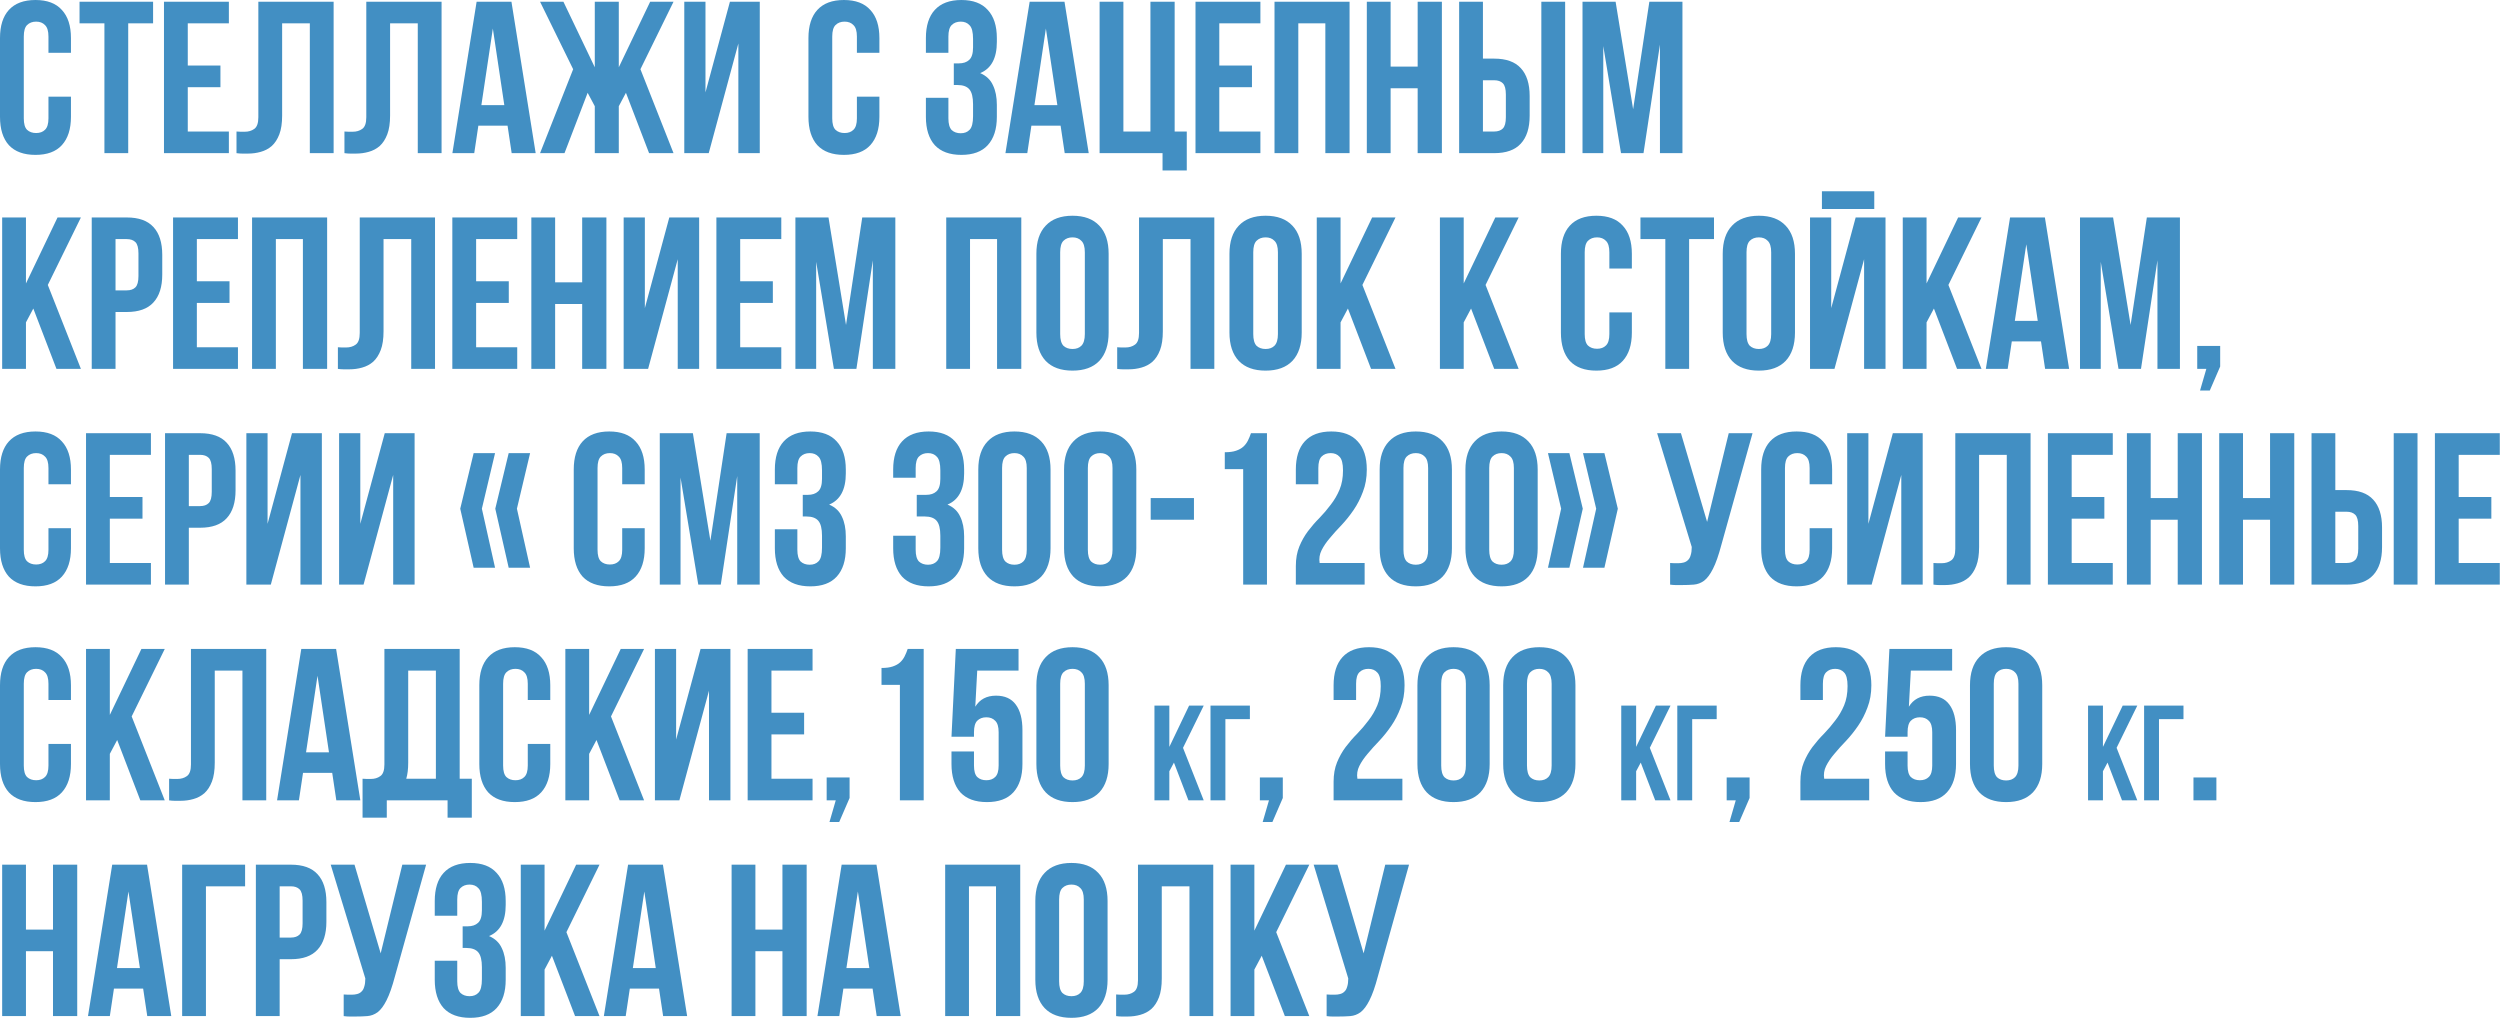 <?xml version="1.0" encoding="UTF-8"?> <svg xmlns="http://www.w3.org/2000/svg" width="1182" height="482" viewBox="0 0 1182 482" fill="none"><path d="M33.546 45.717V55.229C33.546 61.024 32.114 65.49 29.251 68.627C26.455 71.695 22.296 73.229 16.773 73.229C11.25 73.229 7.057 71.695 4.193 68.627C1.398 65.49 -0 61.024 -0 55.229V18C-0 12.205 1.398 7.773 4.193 4.705C7.057 1.568 11.25 3.26727e-05 16.773 3.26727e-05C22.296 3.26727e-05 26.455 1.568 29.251 4.705C32.114 7.773 33.546 12.205 33.546 18V24.955H22.91V17.285C22.91 14.694 22.364 12.887 21.273 11.864C20.25 10.773 18.853 10.227 17.08 10.227C15.307 10.227 13.875 10.773 12.784 11.864C11.761 12.887 11.25 14.694 11.25 17.285V55.944C11.25 58.535 11.761 60.342 12.784 61.365C13.875 62.388 15.307 62.899 17.08 62.899C18.853 62.899 20.25 62.388 21.273 61.365C22.364 60.342 22.91 58.535 22.91 55.944V45.717H33.546ZM37.606 0.818H72.379V11.046H60.618V72.411H49.368V11.046H37.606V0.818ZM88.779 30.989H104.223V41.217H88.779V62.183H108.212V72.411H77.529V0.818H108.212V11.046H88.779V30.989ZM146.487 11.046H133.395V54.615C133.395 58.229 132.952 61.195 132.066 63.513C131.179 65.831 129.986 67.672 128.486 69.036C126.986 70.331 125.247 71.252 123.27 71.797C121.361 72.343 119.35 72.615 117.236 72.615C116.213 72.615 115.293 72.615 114.474 72.615C113.656 72.615 112.77 72.547 111.815 72.411V62.183C112.429 62.251 113.077 62.285 113.759 62.285C114.44 62.285 115.088 62.285 115.702 62.285C117.475 62.285 118.975 61.842 120.202 60.956C121.497 60.07 122.145 58.229 122.145 55.433V0.818H157.737V72.411H146.487V11.046ZM197.524 11.046H184.433V54.615C184.433 58.229 183.99 61.195 183.103 63.513C182.217 65.831 181.024 67.672 179.524 69.036C178.024 70.331 176.285 71.252 174.308 71.797C172.399 72.343 170.387 72.615 168.274 72.615C167.251 72.615 166.33 72.615 165.512 72.615C164.694 72.615 163.808 72.547 162.853 72.411V62.183C163.467 62.251 164.114 62.285 164.796 62.285C165.478 62.285 166.126 62.285 166.739 62.285C168.512 62.285 170.012 61.842 171.239 60.956C172.535 60.07 173.183 58.229 173.183 55.433V0.818H208.774V72.411H197.524V11.046ZM253.266 72.411H241.914L239.971 59.422H226.164L224.22 72.411H213.891L225.345 0.818H241.812L253.266 72.411ZM227.595 49.706H238.437L233.016 13.5L227.595 49.706ZM266.897 72.411H255.34L270.988 32.728L255.34 0.818H266.386L281.216 31.808V0.818H292.568V31.808L307.398 0.818H318.444L302.796 32.728L318.444 72.411H306.887L295.943 43.876L292.568 50.217V72.411H281.216V50.217L277.84 43.876L266.897 72.411ZM335.086 72.411H323.529V0.818H333.552V43.672L345.109 0.818H359.223V72.411H349.097V20.557L335.086 72.411ZM415.779 45.717V55.229C415.779 61.024 414.347 65.49 411.484 68.627C408.688 71.695 404.529 73.229 399.006 73.229C393.483 73.229 389.29 71.695 386.426 68.627C383.631 65.49 382.233 61.024 382.233 55.229V18C382.233 12.205 383.631 7.773 386.426 4.705C389.29 1.568 393.483 3.26727e-05 399.006 3.26727e-05C404.529 3.26727e-05 408.688 1.568 411.484 4.705C414.347 7.773 415.779 12.205 415.779 18V24.955H405.143V17.285C405.143 14.694 404.597 12.887 403.506 11.864C402.483 10.773 401.086 10.227 399.313 10.227C397.54 10.227 396.108 10.773 395.017 11.864C393.995 12.887 393.483 14.694 393.483 17.285V55.944C393.483 58.535 393.995 60.342 395.017 61.365C396.108 62.388 397.54 62.899 399.313 62.899C401.086 62.899 402.483 62.388 403.506 61.365C404.597 60.342 405.143 58.535 405.143 55.944V45.717H415.779ZM460.061 18.41C460.061 15.205 459.516 13.057 458.425 11.966C457.402 10.807 456.004 10.227 454.231 10.227C452.459 10.227 451.027 10.773 449.936 11.864C448.913 12.887 448.402 14.694 448.402 17.285V24.955H437.765V18C437.765 12.205 439.163 7.773 441.958 4.705C444.822 1.568 449.015 3.26727e-05 454.538 3.26727e-05C460.061 3.26727e-05 464.22 1.568 467.016 4.705C469.879 7.773 471.311 12.205 471.311 18V19.841C471.311 27.478 468.686 32.387 463.436 34.569C466.3 35.796 468.311 37.705 469.47 40.296C470.698 42.819 471.311 45.922 471.311 49.603V55.229C471.311 61.024 469.879 65.49 467.016 68.627C464.22 71.695 460.061 73.229 454.538 73.229C449.015 73.229 444.822 71.695 441.958 68.627C439.163 65.49 437.765 61.024 437.765 55.229V46.228H448.402V55.944C448.402 58.535 448.913 60.376 449.936 61.467C451.027 62.49 452.459 63.002 454.231 63.002C456.004 63.002 457.402 62.456 458.425 61.365C459.516 60.274 460.061 58.126 460.061 54.922V49.297C460.061 45.956 459.481 43.603 458.322 42.24C457.163 40.876 455.288 40.194 452.697 40.194H450.959V29.967H453.311C455.425 29.967 457.061 29.421 458.22 28.33C459.447 27.239 460.061 25.262 460.061 22.398V18.41ZM514.747 72.411H503.394L501.451 59.422H487.644L485.701 72.411H475.371L486.826 0.818H503.292L514.747 72.411ZM489.076 49.706H499.917L494.497 13.5L489.076 49.706ZM531.139 62.183H543.923V0.818H555.378V62.183H561.106V80.593H549.651V72.411H519.889V0.818H531.139V62.183ZM576.484 30.989H591.927V41.217H576.484V62.183H595.916V72.411H565.233V0.818H595.916V11.046H576.484V30.989ZM613.838 72.411H602.588V0.818H638.077V72.411H626.622V11.046H613.838V72.411ZM657.485 72.411H646.234V0.818H657.485V31.501H670.269V0.818H681.724V72.411H670.269V41.728H657.485V72.411ZM706.45 62.183C708.222 62.183 709.586 61.706 710.541 60.751C711.495 59.797 711.972 58.024 711.972 55.433V44.694C711.972 42.103 711.495 40.331 710.541 39.376C709.586 38.421 708.222 37.944 706.45 37.944H701.131V62.183H706.45ZM689.881 72.411V0.818H701.131V27.717H706.45C712.109 27.717 716.302 29.217 719.029 32.217C721.825 35.217 723.223 39.615 723.223 45.41V54.717C723.223 60.513 721.825 64.911 719.029 67.911C716.302 70.911 712.109 72.411 706.45 72.411H689.881ZM728.746 0.818H739.996V72.411H728.746V0.818ZM772.142 51.649L779.813 0.818H795.461V72.411H784.824V21.069L777.051 72.411H766.415L758.028 21.785V72.411H748.21V0.818H763.858L772.142 51.649ZM15.75 145.876L12.273 152.422V174.411H1.023V102.818H12.273V134.012L27.205 102.818H38.251L22.603 134.728L38.251 174.411H26.694L15.75 145.876ZM59.94 102.818C65.599 102.818 69.792 104.318 72.519 107.318C75.315 110.318 76.713 114.716 76.713 120.512V129.819C76.713 135.614 75.315 140.012 72.519 143.012C69.792 146.012 65.599 147.512 59.94 147.512H54.621V174.411H43.371V102.818H59.94ZM54.621 113.046V137.285H59.94C61.712 137.285 63.076 136.808 64.031 135.853C64.985 134.899 65.462 133.126 65.462 130.535V119.796C65.462 117.205 64.985 115.432 64.031 114.478C63.076 113.523 61.712 113.046 59.94 113.046H54.621ZM93.074 132.989H108.518V143.217H93.074V164.183H112.506V174.411H81.824V102.818H112.506V113.046H93.074V132.989ZM130.429 174.411H119.178V102.818H154.668V174.411H143.213V113.046H130.429V174.411ZM194.428 113.046H181.337V156.615C181.337 160.229 180.894 163.195 180.007 165.513C179.121 167.831 177.928 169.672 176.428 171.036C174.928 172.331 173.189 173.252 171.212 173.797C169.302 174.343 167.291 174.615 165.177 174.615C164.155 174.615 163.234 174.615 162.416 174.615C161.598 174.615 160.711 174.547 159.757 174.411V164.183C160.37 164.251 161.018 164.286 161.7 164.286C162.382 164.286 163.03 164.286 163.643 164.286C165.416 164.286 166.916 163.842 168.143 162.956C169.439 162.07 170.086 160.229 170.086 157.433V102.818H205.678V174.411H194.428V113.046ZM225.113 132.989H240.556V143.217H225.113V164.183H244.545V174.411H213.863V102.818H244.545V113.046H225.113V132.989ZM262.467 174.411H251.217V102.818H262.467V133.501H275.252V102.818H286.706V174.411H275.252V143.728H262.467V174.411ZM306.421 174.411H294.864V102.818H304.887V145.671L316.444 102.818H330.558V174.411H320.432V122.557L306.421 174.411ZM349.96 132.989H365.404V143.217H349.96V164.183H369.393V174.411H338.71V102.818H369.393V113.046H349.96V132.989ZM399.997 153.649L407.667 102.818H423.316V174.411H412.679V123.069L404.906 174.411H394.269L385.883 123.785V174.411H376.064V102.818H391.713L399.997 153.649ZM458.628 174.411H447.377V102.818H482.867V174.411H471.412V113.046H458.628V174.411ZM501.251 157.944C501.251 160.535 501.763 162.376 502.786 163.467C503.877 164.49 505.308 165.001 507.081 165.001C508.854 165.001 510.252 164.49 511.274 163.467C512.365 162.376 512.911 160.535 512.911 157.944V119.285C512.911 116.694 512.365 114.887 511.274 113.864C510.252 112.773 508.854 112.228 507.081 112.228C505.308 112.228 503.877 112.773 502.786 113.864C501.763 114.887 501.251 116.694 501.251 119.285V157.944ZM490.001 120C490.001 114.205 491.467 109.773 494.399 106.705C497.331 103.568 501.558 102 507.081 102C512.604 102 516.831 103.568 519.763 106.705C522.695 109.773 524.161 114.205 524.161 120V157.229C524.161 163.024 522.695 167.49 519.763 170.627C516.831 173.695 512.604 175.229 507.081 175.229C501.558 175.229 497.331 173.695 494.399 170.627C491.467 167.49 490.001 163.024 490.001 157.229V120ZM562.878 113.046H549.787V156.615C549.787 160.229 549.343 163.195 548.457 165.513C547.571 167.831 546.377 169.672 544.877 171.036C543.377 172.331 541.639 173.252 539.661 173.797C537.752 174.343 535.741 174.615 533.627 174.615C532.604 174.615 531.684 174.615 530.866 174.615C530.048 174.615 529.161 174.547 528.207 174.411V164.183C528.82 164.251 529.468 164.286 530.15 164.286C530.832 164.286 531.479 164.286 532.093 164.286C533.866 164.286 535.366 163.842 536.593 162.956C537.889 162.07 538.536 160.229 538.536 157.433V102.818H574.128V174.411H562.878V113.046ZM592.54 157.944C592.54 160.535 593.051 162.376 594.074 163.467C595.165 164.49 596.597 165.001 598.37 165.001C600.142 165.001 601.54 164.49 602.563 163.467C603.654 162.376 604.199 160.535 604.199 157.944V119.285C604.199 116.694 603.654 114.887 602.563 113.864C601.54 112.773 600.142 112.228 598.37 112.228C596.597 112.228 595.165 112.773 594.074 113.864C593.051 114.887 592.54 116.694 592.54 119.285V157.944ZM581.29 120C581.29 114.205 582.756 109.773 585.688 106.705C588.619 103.568 592.847 102 598.37 102C603.892 102 608.12 103.568 611.052 106.705C613.984 109.773 615.45 114.205 615.45 120V157.229C615.45 163.024 613.984 167.49 611.052 170.627C608.12 173.695 603.892 175.229 598.37 175.229C592.847 175.229 588.619 173.695 585.688 170.627C582.756 167.49 581.29 163.024 581.29 157.229V120ZM637.291 145.876L633.814 152.422V174.411H622.563V102.818H633.814V134.012L648.746 102.818H659.791L644.143 134.728L659.791 174.411H648.234L637.291 145.876ZM695.52 145.876L692.042 152.422V174.411H680.792V102.818H692.042V134.012L706.975 102.818H718.02L702.372 134.728L718.02 174.411H706.463L695.52 145.876ZM771.544 147.717V157.229C771.544 163.024 770.113 167.49 767.249 170.627C764.453 173.695 760.294 175.229 754.771 175.229C749.248 175.229 745.055 173.695 742.192 170.627C739.396 167.49 737.998 163.024 737.998 157.229V120C737.998 114.205 739.396 109.773 742.192 106.705C745.055 103.568 749.248 102 754.771 102C760.294 102 764.453 103.568 767.249 106.705C770.113 109.773 771.544 114.205 771.544 120V126.955H760.908V119.285C760.908 116.694 760.362 114.887 759.271 113.864C758.249 112.773 756.851 112.228 755.078 112.228C753.305 112.228 751.874 112.773 750.783 113.864C749.76 114.887 749.248 116.694 749.248 119.285V157.944C749.248 160.535 749.76 162.342 750.783 163.365C751.874 164.388 753.305 164.899 755.078 164.899C756.851 164.899 758.249 164.388 759.271 163.365C760.362 162.342 760.908 160.535 760.908 157.944V147.717H771.544ZM775.604 102.818H810.378V113.046H798.616V174.411H787.366V113.046H775.604V102.818ZM825.755 157.944C825.755 160.535 826.266 162.376 827.289 163.467C828.38 164.49 829.812 165.001 831.585 165.001C833.357 165.001 834.755 164.49 835.778 163.467C836.869 162.376 837.414 160.535 837.414 157.944V119.285C837.414 116.694 836.869 114.887 835.778 113.864C834.755 112.773 833.357 112.228 831.585 112.228C829.812 112.228 828.38 112.773 827.289 113.864C826.266 114.887 825.755 116.694 825.755 119.285V157.944ZM814.505 120C814.505 114.205 815.971 109.773 818.903 106.705C821.834 103.568 826.062 102 831.585 102C837.108 102 841.335 103.568 844.267 106.705C847.199 109.773 848.665 114.205 848.665 120V157.229C848.665 163.024 847.199 167.49 844.267 170.627C841.335 173.695 837.108 175.229 831.585 175.229C826.062 175.229 821.834 173.695 818.903 170.627C815.971 167.49 814.505 163.024 814.505 157.229V120ZM867.335 174.411H855.778V102.818H865.801V145.671L877.358 102.818H891.472V174.411H881.347V122.557L867.335 174.411ZM886.154 90.443V98.829H861.404V90.443H886.154ZM914.352 145.876L910.875 152.422V174.411H899.625V102.818H910.875V134.012L925.807 102.818H936.853L921.205 134.728L936.853 174.411H925.296L914.352 145.876ZM978.281 174.411H966.928L964.985 161.422H951.178L949.235 174.411H938.905L950.36 102.818H966.826L978.281 174.411ZM952.61 151.706H963.451L958.03 115.5L952.61 151.706ZM1007.35 153.649L1015.03 102.818H1030.67V174.411H1020.04V123.069L1012.26 174.411H1001.63L993.241 123.785V174.411H983.422V102.818H999.071L1007.35 153.649ZM1038.85 174.411V163.57H1049.7V173.286L1044.79 184.638H1040.18L1043.15 174.411H1038.85ZM33.546 249.717V259.229C33.546 265.024 32.114 269.49 29.251 272.627C26.455 275.695 22.296 277.229 16.773 277.229C11.25 277.229 7.057 275.695 4.193 272.627C1.398 269.49 -0 265.024 -0 259.229V222C-0 216.205 1.398 211.773 4.193 208.705C7.057 205.568 11.25 204 16.773 204C22.296 204 26.455 205.568 29.251 208.705C32.114 211.773 33.546 216.205 33.546 222V228.955H22.91V221.285C22.91 218.694 22.364 216.887 21.273 215.864C20.25 214.773 18.853 214.228 17.08 214.228C15.307 214.228 13.875 214.773 12.784 215.864C11.761 216.887 11.25 218.694 11.25 221.285V259.944C11.25 262.535 11.761 264.342 12.784 265.365C13.875 266.388 15.307 266.899 17.08 266.899C18.853 266.899 20.25 266.388 21.273 265.365C22.364 264.342 22.91 262.535 22.91 259.944V249.717H33.546ZM51.925 234.989H67.368V245.217H51.925V266.183H71.357V276.411H40.674V204.818H71.357V215.046H51.925V234.989ZM94.597 204.818C100.256 204.818 104.45 206.318 107.177 209.318C109.972 212.318 111.37 216.716 111.37 222.512V231.819C111.37 237.614 109.972 242.012 107.177 245.012C104.45 248.012 100.256 249.512 94.597 249.512H89.279V276.411H78.029V204.818H94.597ZM89.279 215.046V239.285H94.597C96.37 239.285 97.734 238.808 98.688 237.853C99.643 236.899 100.12 235.126 100.12 232.535V221.796C100.12 219.205 99.643 217.432 98.688 216.478C97.734 215.523 96.37 215.046 94.597 215.046H89.279ZM128.039 276.411H116.482V204.818H126.505V247.671L138.062 204.818H152.176V276.411H142.05V224.557L128.039 276.411ZM171.885 276.411H160.328V204.818H170.351V247.671L181.908 204.818H196.022V276.411H185.897V224.557L171.885 276.411ZM234.067 214.228L227.828 240.512L234.067 268.433H223.942L217.6 240.512L223.942 214.228H234.067ZM250.635 214.228L244.397 240.512L250.635 268.433H240.51L234.169 240.512L240.51 214.228H250.635ZM304.815 249.717V259.229C304.815 265.024 303.383 269.49 300.519 272.627C297.724 275.695 293.564 277.229 288.042 277.229C282.519 277.229 278.325 275.695 275.462 272.627C272.666 269.49 271.268 265.024 271.268 259.229V222C271.268 216.205 272.666 211.773 275.462 208.705C278.325 205.568 282.519 204 288.042 204C293.564 204 297.724 205.568 300.519 208.705C303.383 211.773 304.815 216.205 304.815 222V228.955H294.178V221.285C294.178 218.694 293.633 216.887 292.542 215.864C291.519 214.773 290.121 214.228 288.348 214.228C286.576 214.228 285.144 214.773 284.053 215.864C283.03 216.887 282.519 218.694 282.519 221.285V259.944C282.519 262.535 283.03 264.342 284.053 265.365C285.144 266.388 286.576 266.899 288.348 266.899C290.121 266.899 291.519 266.388 292.542 265.365C293.633 264.342 294.178 262.535 294.178 259.944V249.717H304.815ZM335.875 255.649L343.546 204.818H359.194V276.411H348.557V225.069L340.784 276.411H330.148L321.761 225.785V276.411H311.943V204.818H327.591L335.875 255.649ZM388.648 222.41C388.648 219.205 388.103 217.057 387.012 215.966C385.989 214.807 384.591 214.228 382.819 214.228C381.046 214.228 379.614 214.773 378.523 215.864C377.5 216.887 376.989 218.694 376.989 221.285V228.955H366.352V222C366.352 216.205 367.75 211.773 370.546 208.705C373.409 205.568 377.603 204 383.125 204C388.648 204 392.807 205.568 395.603 208.705C398.467 211.773 399.899 216.205 399.899 222V223.841C399.899 231.478 397.273 236.387 392.023 238.569C394.887 239.796 396.898 241.705 398.058 244.296C399.285 246.819 399.899 249.922 399.899 253.603V259.229C399.899 265.024 398.467 269.49 395.603 272.627C392.807 275.695 388.648 277.229 383.125 277.229C377.603 277.229 373.409 275.695 370.546 272.627C367.75 269.49 366.352 265.024 366.352 259.229V250.228H376.989V259.944C376.989 262.535 377.5 264.376 378.523 265.467C379.614 266.49 381.046 267.001 382.819 267.001C384.591 267.001 385.989 266.456 387.012 265.365C388.103 264.274 388.648 262.126 388.648 258.922V253.297C388.648 249.956 388.069 247.603 386.91 246.24C385.75 244.876 383.875 244.194 381.284 244.194H379.546V233.967H381.898C384.012 233.967 385.648 233.421 386.807 232.33C388.035 231.239 388.648 229.262 388.648 226.398V222.41ZM444.59 222.41C444.59 219.205 444.044 217.057 442.953 215.966C441.93 214.807 440.533 214.228 438.76 214.228C436.987 214.228 435.555 214.773 434.464 215.864C433.442 216.887 432.93 218.694 432.93 221.285V225.887H422.294V222C422.294 216.205 423.691 211.773 426.487 208.705C429.351 205.568 433.544 204 439.067 204C444.59 204 448.749 205.568 451.544 208.705C454.408 211.773 455.84 216.205 455.84 222V223.841C455.84 231.478 453.215 236.387 447.965 238.569C450.828 239.796 452.84 241.705 453.999 244.296C455.226 246.819 455.84 249.922 455.84 253.603V259.229C455.84 265.024 454.408 269.49 451.544 272.627C448.749 275.695 444.59 277.229 439.067 277.229C433.544 277.229 429.351 275.695 426.487 272.627C423.691 269.49 422.294 265.024 422.294 259.229V253.297H432.93V259.944C432.93 262.535 433.442 264.376 434.464 265.467C435.555 266.49 436.987 267.001 438.76 267.001C440.533 267.001 441.93 266.456 442.953 265.365C444.044 264.274 444.59 262.126 444.59 258.922V253.297C444.59 249.956 444.01 247.603 442.851 246.24C441.692 244.876 439.817 244.194 437.226 244.194H433.442V233.967H437.839C439.953 233.967 441.589 233.421 442.749 232.33C443.976 231.239 444.59 229.262 444.59 226.398V222.41ZM473.787 259.944C473.787 262.535 474.299 264.376 475.322 265.467C476.413 266.49 477.844 267.001 479.617 267.001C481.39 267.001 482.788 266.49 483.81 265.467C484.901 264.376 485.447 262.535 485.447 259.944V221.285C485.447 218.694 484.901 216.887 483.81 215.864C482.788 214.773 481.39 214.228 479.617 214.228C477.844 214.228 476.413 214.773 475.322 215.864C474.299 216.887 473.787 218.694 473.787 221.285V259.944ZM462.537 222C462.537 216.205 464.003 211.773 466.935 208.705C469.867 205.568 474.094 204 479.617 204C485.14 204 489.367 205.568 492.299 208.705C495.231 211.773 496.697 216.205 496.697 222V259.229C496.697 265.024 495.231 269.49 492.299 272.627C489.367 275.695 485.14 277.229 479.617 277.229C474.094 277.229 469.867 275.695 466.935 272.627C464.003 269.49 462.537 265.024 462.537 259.229V222ZM514.338 259.944C514.338 262.535 514.849 264.376 515.872 265.467C516.963 266.49 518.395 267.001 520.168 267.001C521.94 267.001 523.338 266.49 524.361 265.467C525.452 264.376 525.997 262.535 525.997 259.944V221.285C525.997 218.694 525.452 216.887 524.361 215.864C523.338 214.773 521.94 214.228 520.168 214.228C518.395 214.228 516.963 214.773 515.872 215.864C514.849 216.887 514.338 218.694 514.338 221.285V259.944ZM503.088 222C503.088 216.205 504.554 211.773 507.485 208.705C510.417 205.568 514.645 204 520.168 204C525.69 204 529.918 205.568 532.85 208.705C535.782 211.773 537.248 216.205 537.248 222V259.229C537.248 265.024 535.782 269.49 532.85 272.627C529.918 275.695 525.69 277.229 520.168 277.229C514.645 277.229 510.417 275.695 507.485 272.627C504.554 269.49 503.088 265.024 503.088 259.229V222ZM544.047 235.501H564.502V245.728H544.047V235.501ZM579.08 213.818C581.262 213.818 583.034 213.58 584.398 213.103C585.83 212.625 586.989 211.977 587.875 211.159C588.762 210.341 589.478 209.387 590.023 208.296C590.569 207.205 591.046 206.046 591.455 204.818H599.023V276.411H587.773V221.796H579.08V213.818ZM634.971 222.41C634.971 219.205 634.426 217.057 633.335 215.966C632.312 214.807 630.914 214.228 629.142 214.228C627.369 214.228 625.937 214.773 624.846 215.864C623.823 216.887 623.312 218.694 623.312 221.285V228.955H612.675V222C612.675 216.205 614.073 211.773 616.869 208.705C619.732 205.568 623.926 204 629.448 204C634.971 204 639.131 205.568 641.926 208.705C644.79 211.773 646.222 216.205 646.222 222C646.222 225.887 645.608 229.398 644.381 232.535C643.222 235.671 641.756 238.535 639.983 241.126C638.21 243.717 636.301 246.103 634.255 248.285C632.21 250.399 630.369 252.444 628.733 254.422C627.096 256.331 625.801 258.24 624.846 260.149C623.892 262.058 623.585 264.07 623.926 266.183H645.199V276.411H612.675V267.615C612.675 264.138 613.221 261.07 614.312 258.41C615.403 255.751 616.766 253.331 618.403 251.149C620.107 248.899 621.914 246.819 623.823 244.91C625.732 242.933 627.505 240.853 629.142 238.671C630.846 236.489 632.244 234.103 633.335 231.512C634.426 228.921 634.971 225.887 634.971 222.41ZM663.556 259.944C663.556 262.535 664.067 264.376 665.09 265.467C666.181 266.49 667.613 267.001 669.385 267.001C671.158 267.001 672.556 266.49 673.579 265.467C674.669 264.376 675.215 262.535 675.215 259.944V221.285C675.215 218.694 674.669 216.887 673.579 215.864C672.556 214.773 671.158 214.228 669.385 214.228C667.613 214.228 666.181 214.773 665.09 215.864C664.067 216.887 663.556 218.694 663.556 221.285V259.944ZM652.305 222C652.305 216.205 653.771 211.773 656.703 208.705C659.635 205.568 663.862 204 669.385 204C674.908 204 679.136 205.568 682.067 208.705C684.999 211.773 686.465 216.205 686.465 222V259.229C686.465 265.024 684.999 269.49 682.067 272.627C679.136 275.695 674.908 277.229 669.385 277.229C663.862 277.229 659.635 275.695 656.703 272.627C653.771 269.49 652.305 265.024 652.305 259.229V222ZM704.106 259.944C704.106 262.535 704.617 264.376 705.64 265.467C706.731 266.49 708.163 267.001 709.936 267.001C711.709 267.001 713.106 266.49 714.129 265.467C715.22 264.376 715.765 262.535 715.765 259.944V221.285C715.765 218.694 715.22 216.887 714.129 215.864C713.106 214.773 711.709 214.228 709.936 214.228C708.163 214.228 706.731 214.773 705.64 215.864C704.617 216.887 704.106 218.694 704.106 221.285V259.944ZM692.856 222C692.856 216.205 694.322 211.773 697.254 208.705C700.186 205.568 704.413 204 709.936 204C715.459 204 719.686 205.568 722.618 208.705C725.55 211.773 727.016 216.205 727.016 222V259.229C727.016 265.024 725.55 269.49 722.618 272.627C719.686 275.695 715.459 277.229 709.936 277.229C704.413 277.229 700.186 275.695 697.254 272.627C694.322 269.49 692.856 265.024 692.856 259.229V222ZM758.566 214.228L764.907 240.512L758.566 268.433H748.441L754.679 240.512L748.441 214.228H758.566ZM741.997 214.228L748.338 240.512L741.997 268.433H731.872L738.111 240.512L731.872 214.228H741.997ZM789.631 266.183C790.245 266.251 790.893 266.286 791.574 266.286C792.256 266.286 792.904 266.286 793.518 266.286C794.404 266.286 795.222 266.183 795.972 265.979C796.79 265.774 797.472 265.399 798.018 264.854C798.631 264.308 799.075 263.524 799.347 262.501C799.688 261.479 799.859 260.183 799.859 258.615L783.495 204.818H794.745L807.12 246.751L817.348 204.818H828.598L813.87 257.592C812.575 262.501 811.245 266.286 809.882 268.945C808.586 271.536 807.188 273.411 805.688 274.57C804.188 275.661 802.552 276.274 800.779 276.411C799.075 276.547 797.165 276.615 795.052 276.615C794.029 276.615 793.109 276.615 792.29 276.615C791.472 276.615 790.586 276.547 789.631 276.411V266.183ZM866.229 249.717V259.229C866.229 265.024 864.797 269.49 861.933 272.627C859.138 275.695 854.979 277.229 849.456 277.229C843.933 277.229 839.74 275.695 836.876 272.627C834.08 269.49 832.683 265.024 832.683 259.229V222C832.683 216.205 834.08 211.773 836.876 208.705C839.74 205.568 843.933 204 849.456 204C854.979 204 859.138 205.568 861.933 208.705C864.797 211.773 866.229 216.205 866.229 222V228.955H855.592V221.285C855.592 218.694 855.047 216.887 853.956 215.864C852.933 214.773 851.535 214.228 849.763 214.228C847.99 214.228 846.558 214.773 845.467 215.864C844.444 216.887 843.933 218.694 843.933 221.285V259.944C843.933 262.535 844.444 264.342 845.467 265.365C846.558 266.388 847.99 266.899 849.763 266.899C851.535 266.899 852.933 266.388 853.956 265.365C855.047 264.342 855.592 262.535 855.592 259.944V249.717H866.229ZM884.914 276.411H873.357V204.818H883.38V247.671L894.937 204.818H909.051V276.411H898.926V224.557L884.914 276.411ZM948.806 215.046H935.715V258.615C935.715 262.229 935.272 265.195 934.386 267.513C933.499 269.831 932.306 271.672 930.806 273.036C929.306 274.331 927.567 275.252 925.59 275.797C923.681 276.343 921.669 276.615 919.556 276.615C918.533 276.615 917.612 276.615 916.794 276.615C915.976 276.615 915.09 276.547 914.135 276.411V266.183C914.749 266.251 915.396 266.286 916.078 266.286C916.76 266.286 917.408 266.286 918.022 266.286C919.794 266.286 921.294 265.842 922.522 264.956C923.817 264.07 924.465 262.229 924.465 259.433V204.818H960.057V276.411H948.806V215.046ZM979.491 234.989H994.935V245.217H979.491V266.183H998.923V276.411H968.241V204.818H998.923V215.046H979.491V234.989ZM1016.85 276.411H1005.6V204.818H1016.85V235.501H1029.63V204.818H1041.08V276.411H1029.63V245.728H1016.85V276.411ZM1060.49 276.411H1049.24V204.818H1060.49V235.501H1073.28V204.818H1084.73V276.411H1073.28V245.728H1060.49V276.411ZM1109.46 266.183C1111.23 266.183 1112.59 265.706 1113.55 264.751C1114.5 263.797 1114.98 262.024 1114.98 259.433V248.694C1114.98 246.103 1114.5 244.33 1113.55 243.376C1112.59 242.421 1111.23 241.944 1109.46 241.944H1104.14V266.183H1109.46ZM1092.89 276.411V204.818H1104.14V231.717H1109.46C1115.12 231.717 1119.31 233.217 1122.04 236.217C1124.83 239.217 1126.23 243.615 1126.23 249.41V258.717C1126.23 264.513 1124.83 268.911 1122.04 271.911C1119.31 274.911 1115.12 276.411 1109.46 276.411H1092.89ZM1131.75 204.818H1143V276.411H1131.75V204.818ZM1162.47 234.989H1177.91V245.217H1162.47V266.183H1181.9V276.411H1151.22V204.818H1181.9V215.046H1162.47V234.989ZM33.546 351.717V361.229C33.546 367.024 32.114 371.49 29.251 374.627C26.455 377.695 22.296 379.229 16.773 379.229C11.25 379.229 7.057 377.695 4.193 374.627C1.398 371.49 -0 367.024 -0 361.229V324C-0 318.205 1.398 313.773 4.193 310.705C7.057 307.568 11.25 306 16.773 306C22.296 306 26.455 307.568 29.251 310.705C32.114 313.773 33.546 318.205 33.546 324V330.955H22.91V323.285C22.91 320.694 22.364 318.887 21.273 317.864C20.25 316.773 18.853 316.228 17.08 316.228C15.307 316.228 13.875 316.773 12.784 317.864C11.761 318.887 11.25 320.694 11.25 323.285V361.944C11.25 364.535 11.761 366.342 12.784 367.365C13.875 368.388 15.307 368.899 17.08 368.899C18.853 368.899 20.25 368.388 21.273 367.365C22.364 366.342 22.91 364.535 22.91 361.944V351.717H33.546ZM55.402 349.876L51.925 356.422V378.411H40.674V306.818H51.925V338.012L66.857 306.818H77.902L62.254 338.728L77.902 378.411H66.345L55.402 349.876ZM114.625 317.046H101.534V360.615C101.534 364.229 101.091 367.195 100.205 369.513C99.318 371.831 98.125 373.672 96.625 375.036C95.125 376.331 93.386 377.252 91.409 377.797C89.5 378.343 87.489 378.615 85.375 378.615C84.352 378.615 83.432 378.615 82.613 378.615C81.795 378.615 80.909 378.547 79.954 378.411V368.183C80.568 368.251 81.216 368.286 81.897 368.286C82.579 368.286 83.227 368.286 83.841 368.286C85.613 368.286 87.114 367.842 88.341 366.956C89.636 366.07 90.284 364.229 90.284 361.433V306.818H125.876V378.411H114.625V317.046ZM170.368 378.411H159.015L157.072 365.422H143.265L141.322 378.411H130.992L142.447 306.818H158.913L170.368 378.411ZM144.697 355.706H155.538L150.117 319.5L144.697 355.706ZM171.418 368.183C172.032 368.251 172.68 368.286 173.362 368.286C174.044 368.286 174.691 368.286 175.305 368.286C177.078 368.286 178.578 367.842 179.805 366.956C181.101 366.07 181.748 364.229 181.748 361.433V306.818H217.34V368.183H223.067V386.593H211.613V378.411H182.873V386.593H171.418V368.183ZM192.999 360.615C192.999 363.615 192.692 366.138 192.078 368.183H206.09V317.046H192.999V360.615ZM260.169 351.717V361.229C260.169 367.024 258.737 371.49 255.874 374.627C253.078 377.695 248.919 379.229 243.396 379.229C237.873 379.229 233.68 377.695 230.816 374.627C228.021 371.49 226.623 367.024 226.623 361.229V324C226.623 318.205 228.021 313.773 230.816 310.705C233.68 307.568 237.873 306 243.396 306C248.919 306 253.078 307.568 255.874 310.705C258.737 313.773 260.169 318.205 260.169 324V330.955H249.533V323.285C249.533 320.694 248.987 318.887 247.896 317.864C246.873 316.773 245.476 316.228 243.703 316.228C241.93 316.228 240.498 316.773 239.407 317.864C238.385 318.887 237.873 320.694 237.873 323.285V361.944C237.873 364.535 238.385 366.342 239.407 367.365C240.498 368.388 241.93 368.899 243.703 368.899C245.476 368.899 246.873 368.388 247.896 367.365C248.987 366.342 249.533 364.535 249.533 361.944V351.717H260.169ZM282.025 349.876L278.548 356.422V378.411H267.297V306.818H278.548V338.012L293.48 306.818H304.525L288.877 338.728L304.525 378.411H292.968L282.025 349.876ZM321.203 378.411H309.646V306.818H319.669V349.671L331.226 306.818H345.34V378.411H335.214V326.557L321.203 378.411ZM364.742 336.989H380.186V347.217H364.742V368.183H384.175V378.411H353.492V306.818H384.175V317.046H364.742V336.989ZM390.846 378.411V367.57H401.688V377.286L396.778 388.638H392.176L395.142 378.411H390.846ZM416.778 315.818C418.96 315.818 420.733 315.58 422.096 315.103C423.528 314.625 424.687 313.977 425.574 313.159C426.46 312.341 427.176 311.387 427.721 310.296C428.267 309.205 428.744 308.046 429.153 306.818H436.722V378.411H425.471V323.796H416.778V315.818ZM460.499 355.297V361.944C460.499 364.535 461.01 366.342 462.033 367.365C463.124 368.388 464.556 368.899 466.329 368.899C468.101 368.899 469.499 368.388 470.522 367.365C471.613 366.342 472.158 364.535 472.158 361.944V346.194C472.158 343.603 471.613 341.796 470.522 340.774C469.499 339.683 468.101 339.137 466.329 339.137C464.556 339.137 463.124 339.683 462.033 340.774C461.01 341.796 460.499 343.603 460.499 346.194V348.342H449.862L451.908 306.818H481.568V317.046H462.033L461.113 334.126C463.226 330.648 466.499 328.91 470.931 328.91C475.09 328.91 478.192 330.307 480.238 333.103C482.352 335.898 483.408 339.955 483.408 345.274V361.229C483.408 367.024 481.977 371.49 479.113 374.627C476.317 377.695 472.158 379.229 466.635 379.229C461.113 379.229 456.919 377.695 454.056 374.627C451.26 371.49 449.862 367.024 449.862 361.229V355.297H460.499ZM501.254 361.944C501.254 364.535 501.765 366.376 502.788 367.467C503.879 368.49 505.311 369.001 507.084 369.001C508.856 369.001 510.254 368.49 511.277 367.467C512.368 366.376 512.913 364.535 512.913 361.944V323.285C512.913 320.694 512.368 318.887 511.277 317.864C510.254 316.773 508.856 316.228 507.084 316.228C505.311 316.228 503.879 316.773 502.788 317.864C501.765 318.887 501.254 320.694 501.254 323.285V361.944ZM490.004 324C490.004 318.205 491.47 313.773 494.401 310.705C497.333 307.568 501.561 306 507.084 306C512.606 306 516.834 307.568 519.766 310.705C522.698 313.773 524.164 318.205 524.164 324V361.229C524.164 367.024 522.698 371.49 519.766 374.627C516.834 377.695 512.606 379.229 507.084 379.229C501.561 379.229 497.333 377.695 494.401 374.627C491.47 371.49 490.004 367.024 490.004 361.229V324ZM555.04 360.555L552.864 364.651V378.411H545.824V333.611H552.864V353.131L562.208 333.611H569.12L559.328 353.579L569.12 378.411H561.888L555.04 360.555ZM579.364 378.411H572.324V333.611H590.948V340.011H579.364V378.411ZM595.668 378.411V367.57H606.509V377.286L601.6 388.638H596.997L599.963 378.411H595.668ZM652.821 324.41C652.821 321.205 652.276 319.057 651.185 317.966C650.162 316.807 648.764 316.228 646.991 316.228C645.219 316.228 643.787 316.773 642.696 317.864C641.673 318.887 641.162 320.694 641.162 323.285V330.955H630.525V324C630.525 318.205 631.923 313.773 634.718 310.705C637.582 307.568 641.775 306 647.298 306C652.821 306 656.98 307.568 659.776 310.705C662.639 313.773 664.071 318.205 664.071 324C664.071 327.887 663.458 331.398 662.23 334.535C661.071 337.671 659.605 340.535 657.833 343.126C656.06 345.717 654.151 348.103 652.105 350.285C650.06 352.399 648.219 354.444 646.582 356.422C644.946 358.331 643.65 360.24 642.696 362.149C641.741 364.058 641.434 366.07 641.775 368.183H663.049V378.411H630.525V369.615C630.525 366.138 631.071 363.07 632.161 360.41C633.252 357.751 634.616 355.331 636.252 353.149C637.957 350.899 639.764 348.819 641.673 346.91C643.582 344.933 645.355 342.853 646.991 340.671C648.696 338.489 650.094 336.103 651.185 333.512C652.276 330.921 652.821 327.887 652.821 324.41ZM681.405 361.944C681.405 364.535 681.917 366.376 682.939 367.467C684.03 368.49 685.462 369.001 687.235 369.001C689.008 369.001 690.406 368.49 691.428 367.467C692.519 366.376 693.065 364.535 693.065 361.944V323.285C693.065 320.694 692.519 318.887 691.428 317.864C690.406 316.773 689.008 316.228 687.235 316.228C685.462 316.228 684.03 316.773 682.939 317.864C681.917 318.887 681.405 320.694 681.405 323.285V361.944ZM670.155 324C670.155 318.205 671.621 313.773 674.553 310.705C677.485 307.568 681.712 306 687.235 306C692.758 306 696.985 307.568 699.917 310.705C702.849 313.773 704.315 318.205 704.315 324V361.229C704.315 367.024 702.849 371.49 699.917 374.627C696.985 377.695 692.758 379.229 687.235 379.229C681.712 379.229 677.485 377.695 674.553 374.627C671.621 371.49 670.155 367.024 670.155 361.229V324ZM721.956 361.944C721.956 364.535 722.467 366.376 723.49 367.467C724.581 368.49 726.013 369.001 727.785 369.001C729.558 369.001 730.956 368.49 731.979 367.467C733.07 366.376 733.615 364.535 733.615 361.944V323.285C733.615 320.694 733.07 318.887 731.979 317.864C730.956 316.773 729.558 316.228 727.785 316.228C726.013 316.228 724.581 316.773 723.49 317.864C722.467 318.887 721.956 320.694 721.956 323.285V361.944ZM710.705 324C710.705 318.205 712.171 313.773 715.103 310.705C718.035 307.568 722.263 306 727.785 306C733.308 306 737.536 307.568 740.468 310.705C743.399 313.773 744.865 318.205 744.865 324V361.229C744.865 367.024 743.399 371.49 740.468 374.627C737.536 377.695 733.308 379.229 727.785 379.229C722.263 379.229 718.035 377.695 715.103 374.627C712.171 371.49 710.705 367.024 710.705 361.229V324ZM775.742 360.555L773.566 364.651V378.411H766.526V333.611H773.566V353.131L782.91 333.611H789.822L780.03 353.579L789.822 378.411H782.59L775.742 360.555ZM800.066 378.411H793.026V333.611H811.65V340.011H800.066V378.411ZM816.37 378.411V367.57H827.211V377.286L822.302 388.638H817.699L820.665 378.411H816.37ZM873.523 324.41C873.523 321.205 872.977 319.057 871.887 317.966C870.864 316.807 869.466 316.228 867.693 316.228C865.921 316.228 864.489 316.773 863.398 317.864C862.375 318.887 861.864 320.694 861.864 323.285V330.955H851.227V324C851.227 318.205 852.625 313.773 855.42 310.705C858.284 307.568 862.477 306 868 306C873.523 306 877.682 307.568 880.478 310.705C883.341 313.773 884.773 318.205 884.773 324C884.773 327.887 884.16 331.398 882.932 334.535C881.773 337.671 880.307 340.535 878.534 343.126C876.762 345.717 874.853 348.103 872.807 350.285C870.762 352.399 868.921 354.444 867.284 356.422C865.648 358.331 864.352 360.24 863.398 362.149C862.443 364.058 862.136 366.07 862.477 368.183H883.75V378.411H851.227V369.615C851.227 366.138 851.772 363.07 852.863 360.41C853.954 357.751 855.318 355.331 856.954 353.149C858.659 350.899 860.466 348.819 862.375 346.91C864.284 344.933 866.057 342.853 867.693 340.671C869.398 338.489 870.796 336.103 871.887 333.512C872.977 330.921 873.523 327.887 873.523 324.41ZM901.903 355.297V361.944C901.903 364.535 902.414 366.342 903.437 367.365C904.528 368.388 905.96 368.899 907.732 368.899C909.505 368.899 910.903 368.388 911.926 367.365C913.017 366.342 913.562 364.535 913.562 361.944V346.194C913.562 343.603 913.017 341.796 911.926 340.774C910.903 339.683 909.505 339.137 907.732 339.137C905.96 339.137 904.528 339.683 903.437 340.774C902.414 341.796 901.903 343.603 901.903 346.194V348.342H891.266L893.312 306.818H922.971V317.046H903.437L902.516 334.126C904.63 330.648 907.903 328.91 912.335 328.91C916.494 328.91 919.596 330.307 921.642 333.103C923.755 335.898 924.812 339.955 924.812 345.274V361.229C924.812 367.024 923.38 371.49 920.517 374.627C917.721 377.695 913.562 379.229 908.039 379.229C902.516 379.229 898.323 377.695 895.459 374.627C892.664 371.49 891.266 367.024 891.266 361.229V355.297H901.903ZM942.658 361.944C942.658 364.535 943.169 366.376 944.192 367.467C945.283 368.49 946.715 369.001 948.487 369.001C950.26 369.001 951.658 368.49 952.681 367.467C953.772 366.376 954.317 364.535 954.317 361.944V323.285C954.317 320.694 953.772 318.887 952.681 317.864C951.658 316.773 950.26 316.228 948.487 316.228C946.715 316.228 945.283 316.773 944.192 317.864C943.169 318.887 942.658 320.694 942.658 323.285V361.944ZM931.407 324C931.407 318.205 932.873 313.773 935.805 310.705C938.737 307.568 942.964 306 948.487 306C954.01 306 958.238 307.568 961.169 310.705C964.101 313.773 965.567 318.205 965.567 324V361.229C965.567 367.024 964.101 371.49 961.169 374.627C958.238 377.695 954.01 379.229 948.487 379.229C942.964 379.229 938.737 377.695 935.805 374.627C932.873 371.49 931.407 367.024 931.407 361.229V324ZM996.444 360.555L994.268 364.651V378.411H987.228V333.611H994.268V353.131L1003.61 333.611H1010.52L1000.73 353.579L1010.52 378.411H1003.29L996.444 360.555ZM1020.77 378.411H1013.73V333.611H1032.35V340.011H1020.77V378.411ZM1047.91 367.57V378.411H1037.07V367.57H1047.91ZM12.273 480.411H1.023V408.818H12.273V439.501H25.057V408.818H36.512V480.411H25.057V449.728H12.273V480.411ZM80.977 480.411H69.624L67.681 467.422H53.874L51.931 480.411H41.601L53.056 408.818H69.522L80.977 480.411ZM55.306 457.706H66.147L60.727 421.5L55.306 457.706ZM97.369 480.411H86.119V408.818H115.881V419.046H97.369V480.411ZM137.545 408.818C143.204 408.818 147.397 410.318 150.124 413.318C152.92 416.318 154.318 420.716 154.318 426.512V435.819C154.318 441.614 152.92 446.012 150.124 449.012C147.397 452.012 143.204 453.512 137.545 453.512H132.226V480.411H120.976V408.818H137.545ZM132.226 419.046V443.285H137.545C139.317 443.285 140.681 442.808 141.636 441.853C142.59 440.899 143.067 439.126 143.067 436.535V425.796C143.067 423.205 142.59 421.432 141.636 420.478C140.681 419.523 139.317 419.046 137.545 419.046H132.226ZM162.497 470.183C163.111 470.251 163.759 470.286 164.441 470.286C165.122 470.286 165.77 470.286 166.384 470.286C167.27 470.286 168.088 470.183 168.838 469.979C169.657 469.774 170.338 469.399 170.884 468.854C171.498 468.308 171.941 467.524 172.213 466.501C172.554 465.479 172.725 464.183 172.725 462.615L156.361 408.818H167.611L179.986 450.751L190.214 408.818H201.464L186.737 461.592C185.441 466.501 184.111 470.286 182.748 472.945C181.452 475.536 180.055 477.411 178.555 478.57C177.055 479.661 175.418 480.274 173.645 480.411C171.941 480.547 170.032 480.615 167.918 480.615C166.895 480.615 165.975 480.615 165.157 480.615C164.338 480.615 163.452 480.547 162.497 480.411V470.183ZM227.845 426.41C227.845 423.205 227.299 421.057 226.208 419.966C225.186 418.807 223.788 418.228 222.015 418.228C220.242 418.228 218.81 418.773 217.719 419.864C216.697 420.887 216.185 422.694 216.185 425.285V432.955H205.549V426C205.549 420.205 206.947 415.773 209.742 412.705C212.606 409.568 216.799 408 222.322 408C227.845 408 232.004 409.568 234.799 412.705C237.663 415.773 239.095 420.205 239.095 426V427.841C239.095 435.478 236.47 440.387 231.22 442.569C234.084 443.796 236.095 445.705 237.254 448.296C238.481 450.819 239.095 453.922 239.095 457.603V463.229C239.095 469.024 237.663 473.49 234.799 476.627C232.004 479.695 227.845 481.229 222.322 481.229C216.799 481.229 212.606 479.695 209.742 476.627C206.947 473.49 205.549 469.024 205.549 463.229V454.228H216.185V463.944C216.185 466.535 216.697 468.376 217.719 469.467C218.81 470.49 220.242 471.001 222.015 471.001C223.788 471.001 225.186 470.456 226.208 469.365C227.299 468.274 227.845 466.126 227.845 462.922V457.297C227.845 453.956 227.265 451.603 226.106 450.24C224.947 448.876 223.072 448.194 220.481 448.194H218.742V437.967H221.095C223.208 437.967 224.845 437.421 226.004 436.33C227.231 435.239 227.845 433.262 227.845 430.398V426.41ZM260.951 451.876L257.473 458.422V480.411H246.223V408.818H257.473V440.012L272.405 408.818H283.451L267.803 440.728L283.451 480.411H271.894L260.951 451.876ZM324.879 480.411H313.526L311.583 467.422H297.776L295.833 480.411H285.503L296.958 408.818H313.424L324.879 480.411ZM299.208 457.706H310.049L304.629 421.5L299.208 457.706ZM357.152 480.411H345.901V408.818H357.152V439.501H369.936V408.818H381.391V480.411H369.936V449.728H357.152V480.411ZM425.856 480.411H414.503L412.56 467.422H398.753L396.81 480.411H386.48L397.935 408.818H414.401L425.856 480.411ZM400.185 457.706H411.026L405.605 421.5L400.185 457.706ZM458.128 480.411H446.878V408.818H482.367V480.411H470.913V419.046H458.128V480.411ZM500.752 463.944C500.752 466.535 501.263 468.376 502.286 469.467C503.377 470.49 504.809 471.001 506.582 471.001C508.355 471.001 509.752 470.49 510.775 469.467C511.866 468.376 512.411 466.535 512.411 463.944V425.285C512.411 422.694 511.866 420.887 510.775 419.864C509.752 418.773 508.355 418.228 506.582 418.228C504.809 418.228 503.377 418.773 502.286 419.864C501.263 420.887 500.752 422.694 500.752 425.285V463.944ZM489.502 426C489.502 420.205 490.968 415.773 493.9 412.705C496.832 409.568 501.059 408 506.582 408C512.105 408 516.332 409.568 519.264 412.705C522.196 415.773 523.662 420.205 523.662 426V463.229C523.662 469.024 522.196 473.49 519.264 476.627C516.332 479.695 512.105 481.229 506.582 481.229C501.059 481.229 496.832 479.695 493.9 476.627C490.968 473.49 489.502 469.024 489.502 463.229V426ZM562.378 419.046H549.287V462.615C549.287 466.229 548.844 469.195 547.958 471.513C547.071 473.831 545.878 475.672 544.378 477.036C542.878 478.331 541.139 479.252 539.162 479.797C537.253 480.343 535.241 480.615 533.128 480.615C532.105 480.615 531.185 480.615 530.366 480.615C529.548 480.615 528.662 480.547 527.707 480.411V470.183C528.321 470.251 528.969 470.286 529.65 470.286C530.332 470.286 530.98 470.286 531.594 470.286C533.366 470.286 534.866 469.842 536.094 468.956C537.389 468.07 538.037 466.229 538.037 463.433V408.818H573.629V480.411H562.378V419.046ZM596.541 451.876L593.063 458.422V480.411H581.813V408.818H593.063V440.012L607.995 408.818H619.041L603.393 440.728L619.041 480.411H607.484L596.541 451.876ZM627.23 470.183C627.843 470.251 628.491 470.286 629.173 470.286C629.855 470.286 630.502 470.286 631.116 470.286C632.002 470.286 632.821 470.183 633.571 469.979C634.389 469.774 635.071 469.399 635.616 468.854C636.23 468.308 636.673 467.524 636.946 466.501C637.287 465.479 637.457 464.183 637.457 462.615L621.093 408.818H632.343L644.719 450.751L654.946 408.818H666.196L651.469 461.592C650.173 466.501 648.844 470.286 647.48 472.945C646.185 475.536 644.787 477.411 643.287 478.57C641.787 479.661 640.15 480.274 638.378 480.411C636.673 480.547 634.764 480.615 632.65 480.615C631.627 480.615 630.707 480.615 629.889 480.615C629.071 480.615 628.184 480.547 627.23 480.411V470.183Z" fill="#428FC3"></path></svg> 